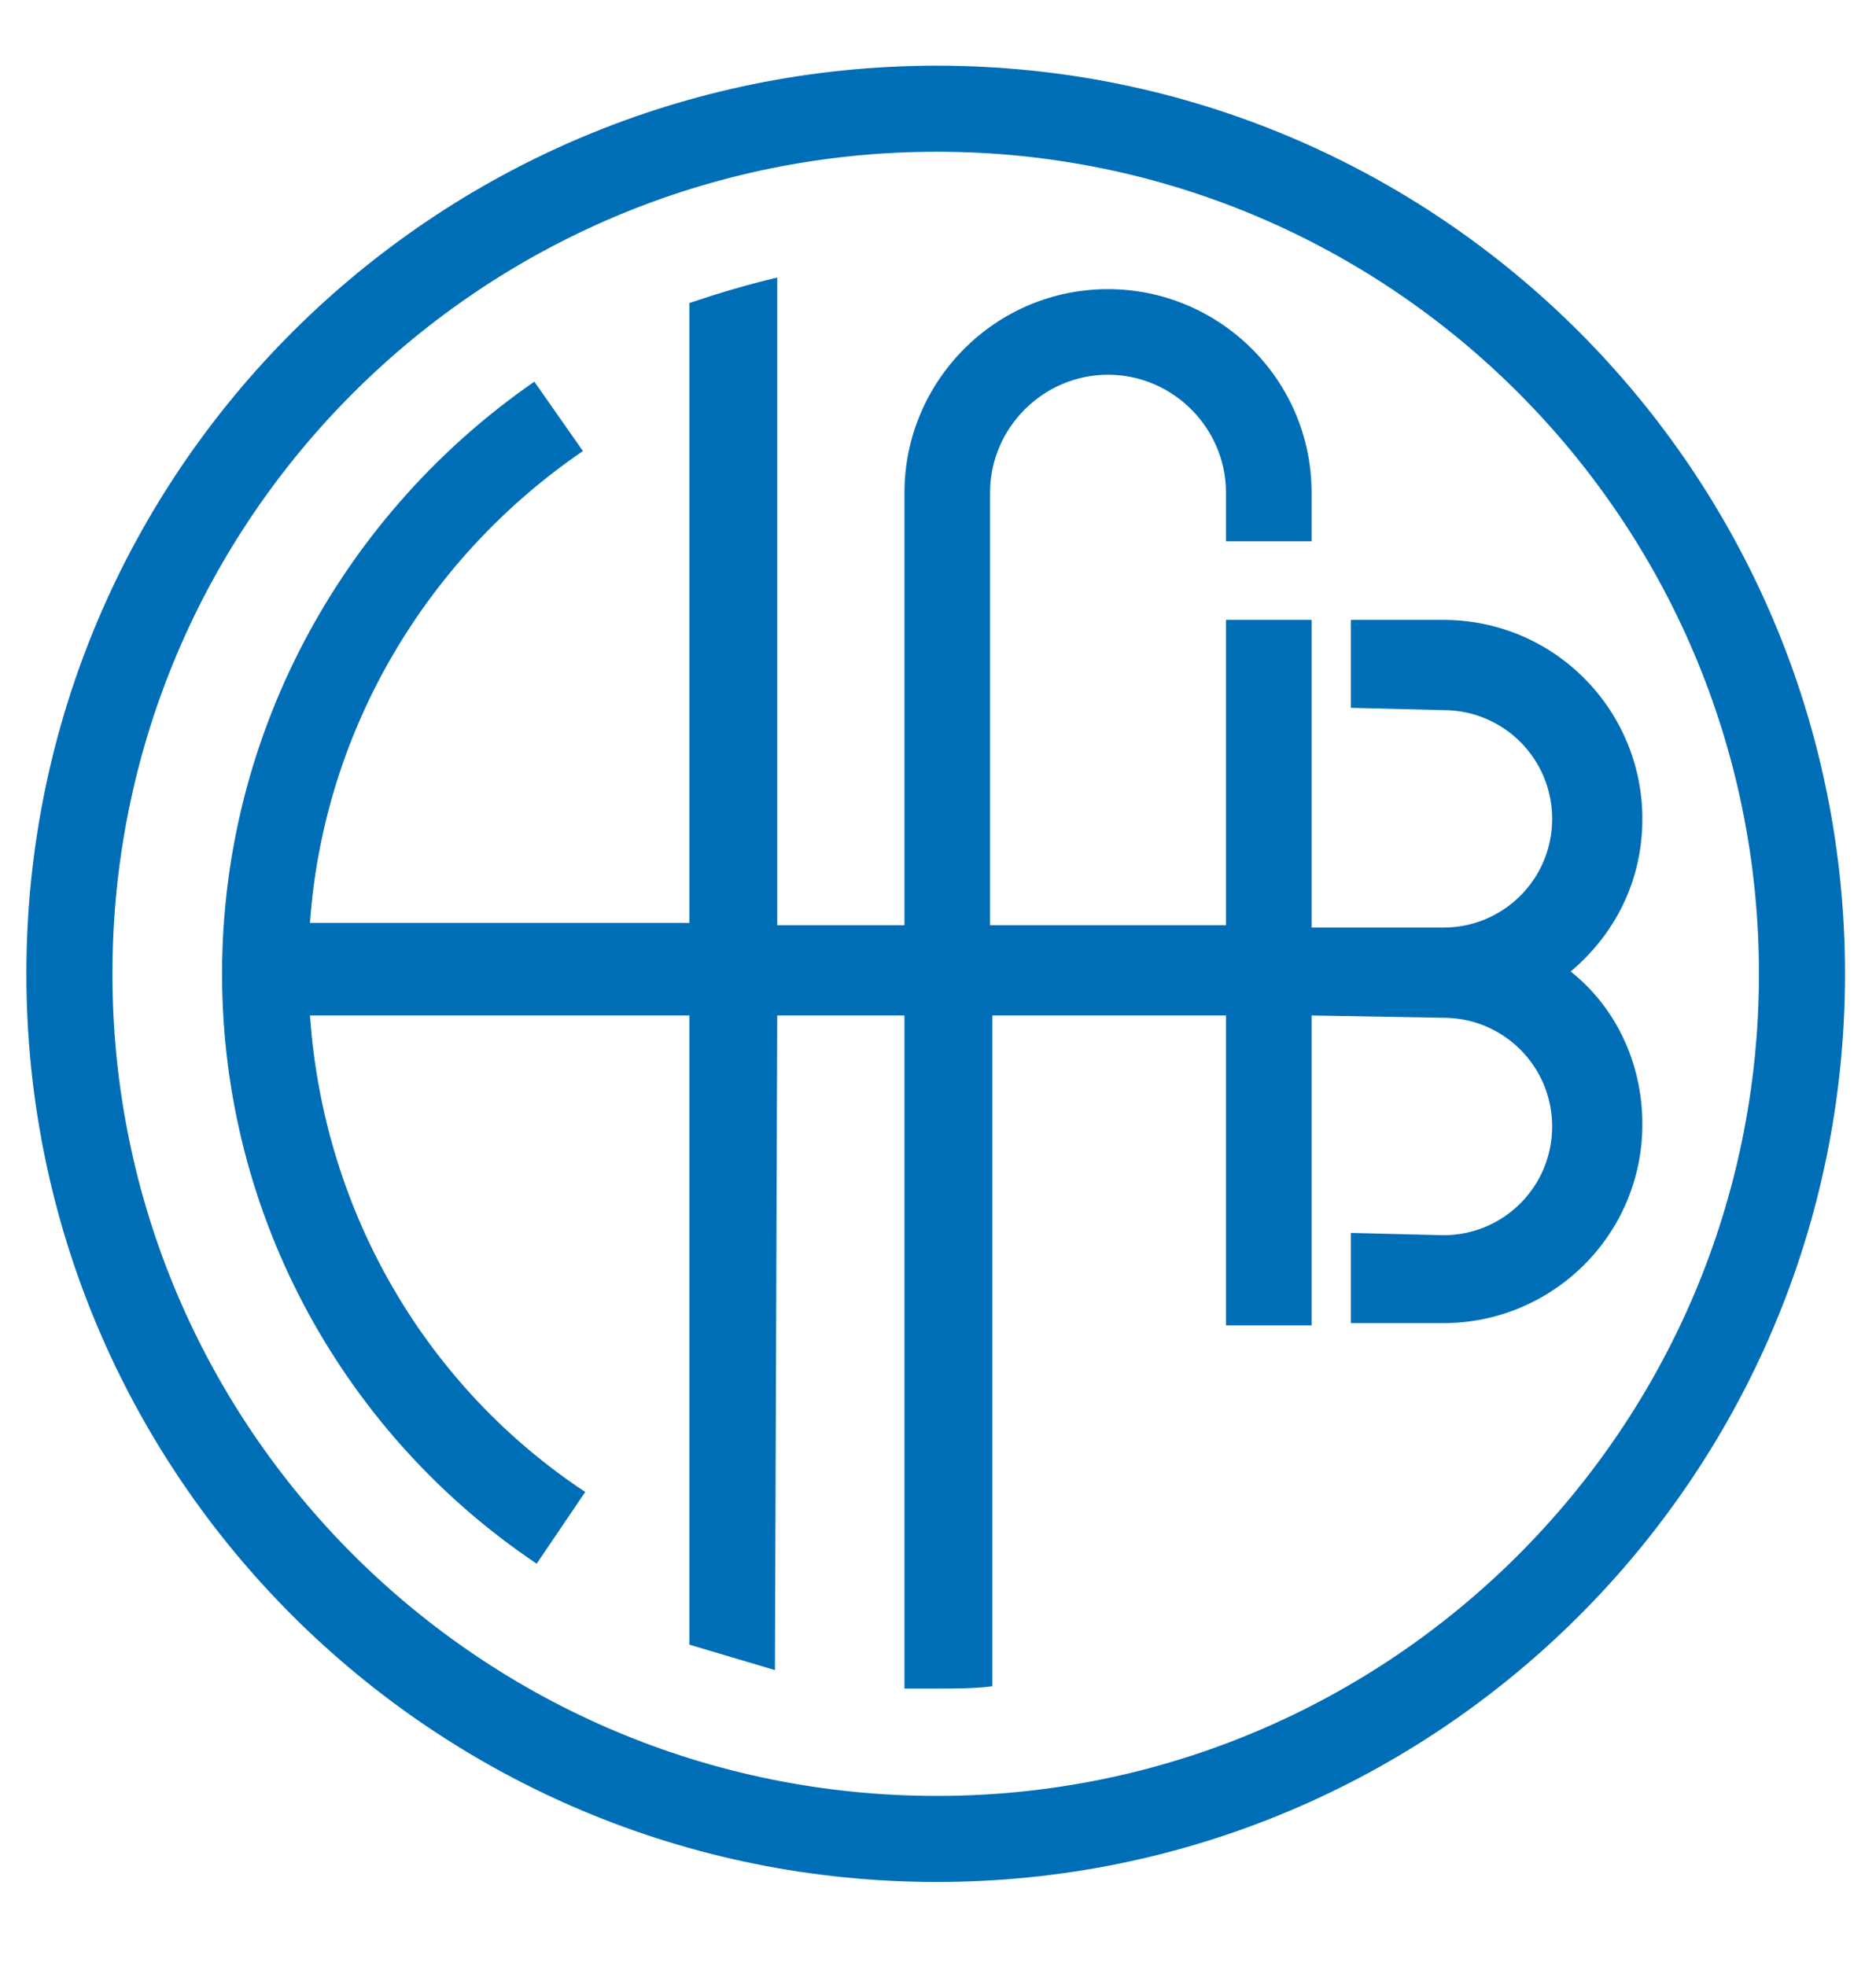 <svg xmlns="http://www.w3.org/2000/svg" xmlns:xlink="http://www.w3.org/1999/xlink" id="Ebene_1" x="0px" y="0px" viewBox="0 0 81.1 85" xml:space="preserve"><g>	<defs>		<rect id="SVGID_1_" x="-101.3" width="283.5" height="136.1"></rect>	</defs>	<clipPath id="SVGID_00000026879194026609577590000003562710229139086239_">		<use xlink:href="#SVGID_1_"></use>	</clipPath>			<path clip-path="url(#SVGID_00000026879194026609577590000003562710229139086239_)" fill="none" stroke="#006EB7" stroke-width="3.72" stroke-miterlimit="10" d="  M3,42.1C3,21.4,19.8,4.7,40.5,4.7c20.7,0,37.4,16.8,37.4,37.4c0,20.7-16.8,37.4-37.4,37.4C19.8,79.5,3,62.8,3,42.1z"></path>	<path clip-path="url(#SVGID_00000026879194026609577590000003562710229139086239_)" fill="#006EB7" d="M33.5,72.2l0.1-28.3h5.5  l0,29.1c0.5,0,0.9,0,1.4,0c0.8,0,1.6,0,2.4-0.1l0-29H53l0,13.4h3.7V43.9l5.7,0.1c2.6,0,4.7,2.1,4.7,4.7c0,2.6-2.1,4.7-4.7,4.7  l-4-0.1v3.9l4,0c4.7,0,8.6-3.8,8.6-8.6c0-2.7-1.2-5.1-3.1-6.6c1.9-1.6,3.1-3.9,3.1-6.6c0-4.7-3.8-8.6-8.6-8.6l-4,0v3.8l4,0.1  c2.6,0,4.7,2.1,4.7,4.7c0,2.6-2.1,4.7-4.7,4.7l-5.7,0V26.8H53L53,40H42.8l0-18.7c0-2.8,2.3-5.1,5.1-5.1c2.8,0,5.1,2.3,5.1,5.1  l0,2.1h3.7l0-2.1c0-4.9-4-8.8-8.8-8.8c-4.9,0-8.8,4-8.8,8.8l0,18.7h-5.5l0-28c-1.3,0.3-2.6,0.7-3.8,1.1l0,26.8H13.4  c0.6-8.5,5.2-15.9,11.8-20.4l-2.1-3C15,22.1,9.6,31.5,9.6,42.1c0,10.6,5.4,20,13.6,25.5l2.1-3.1C18.5,60,14,52.5,13.4,43.9h16.4  l0,27.2L33.5,72.2z"></path></g></svg>